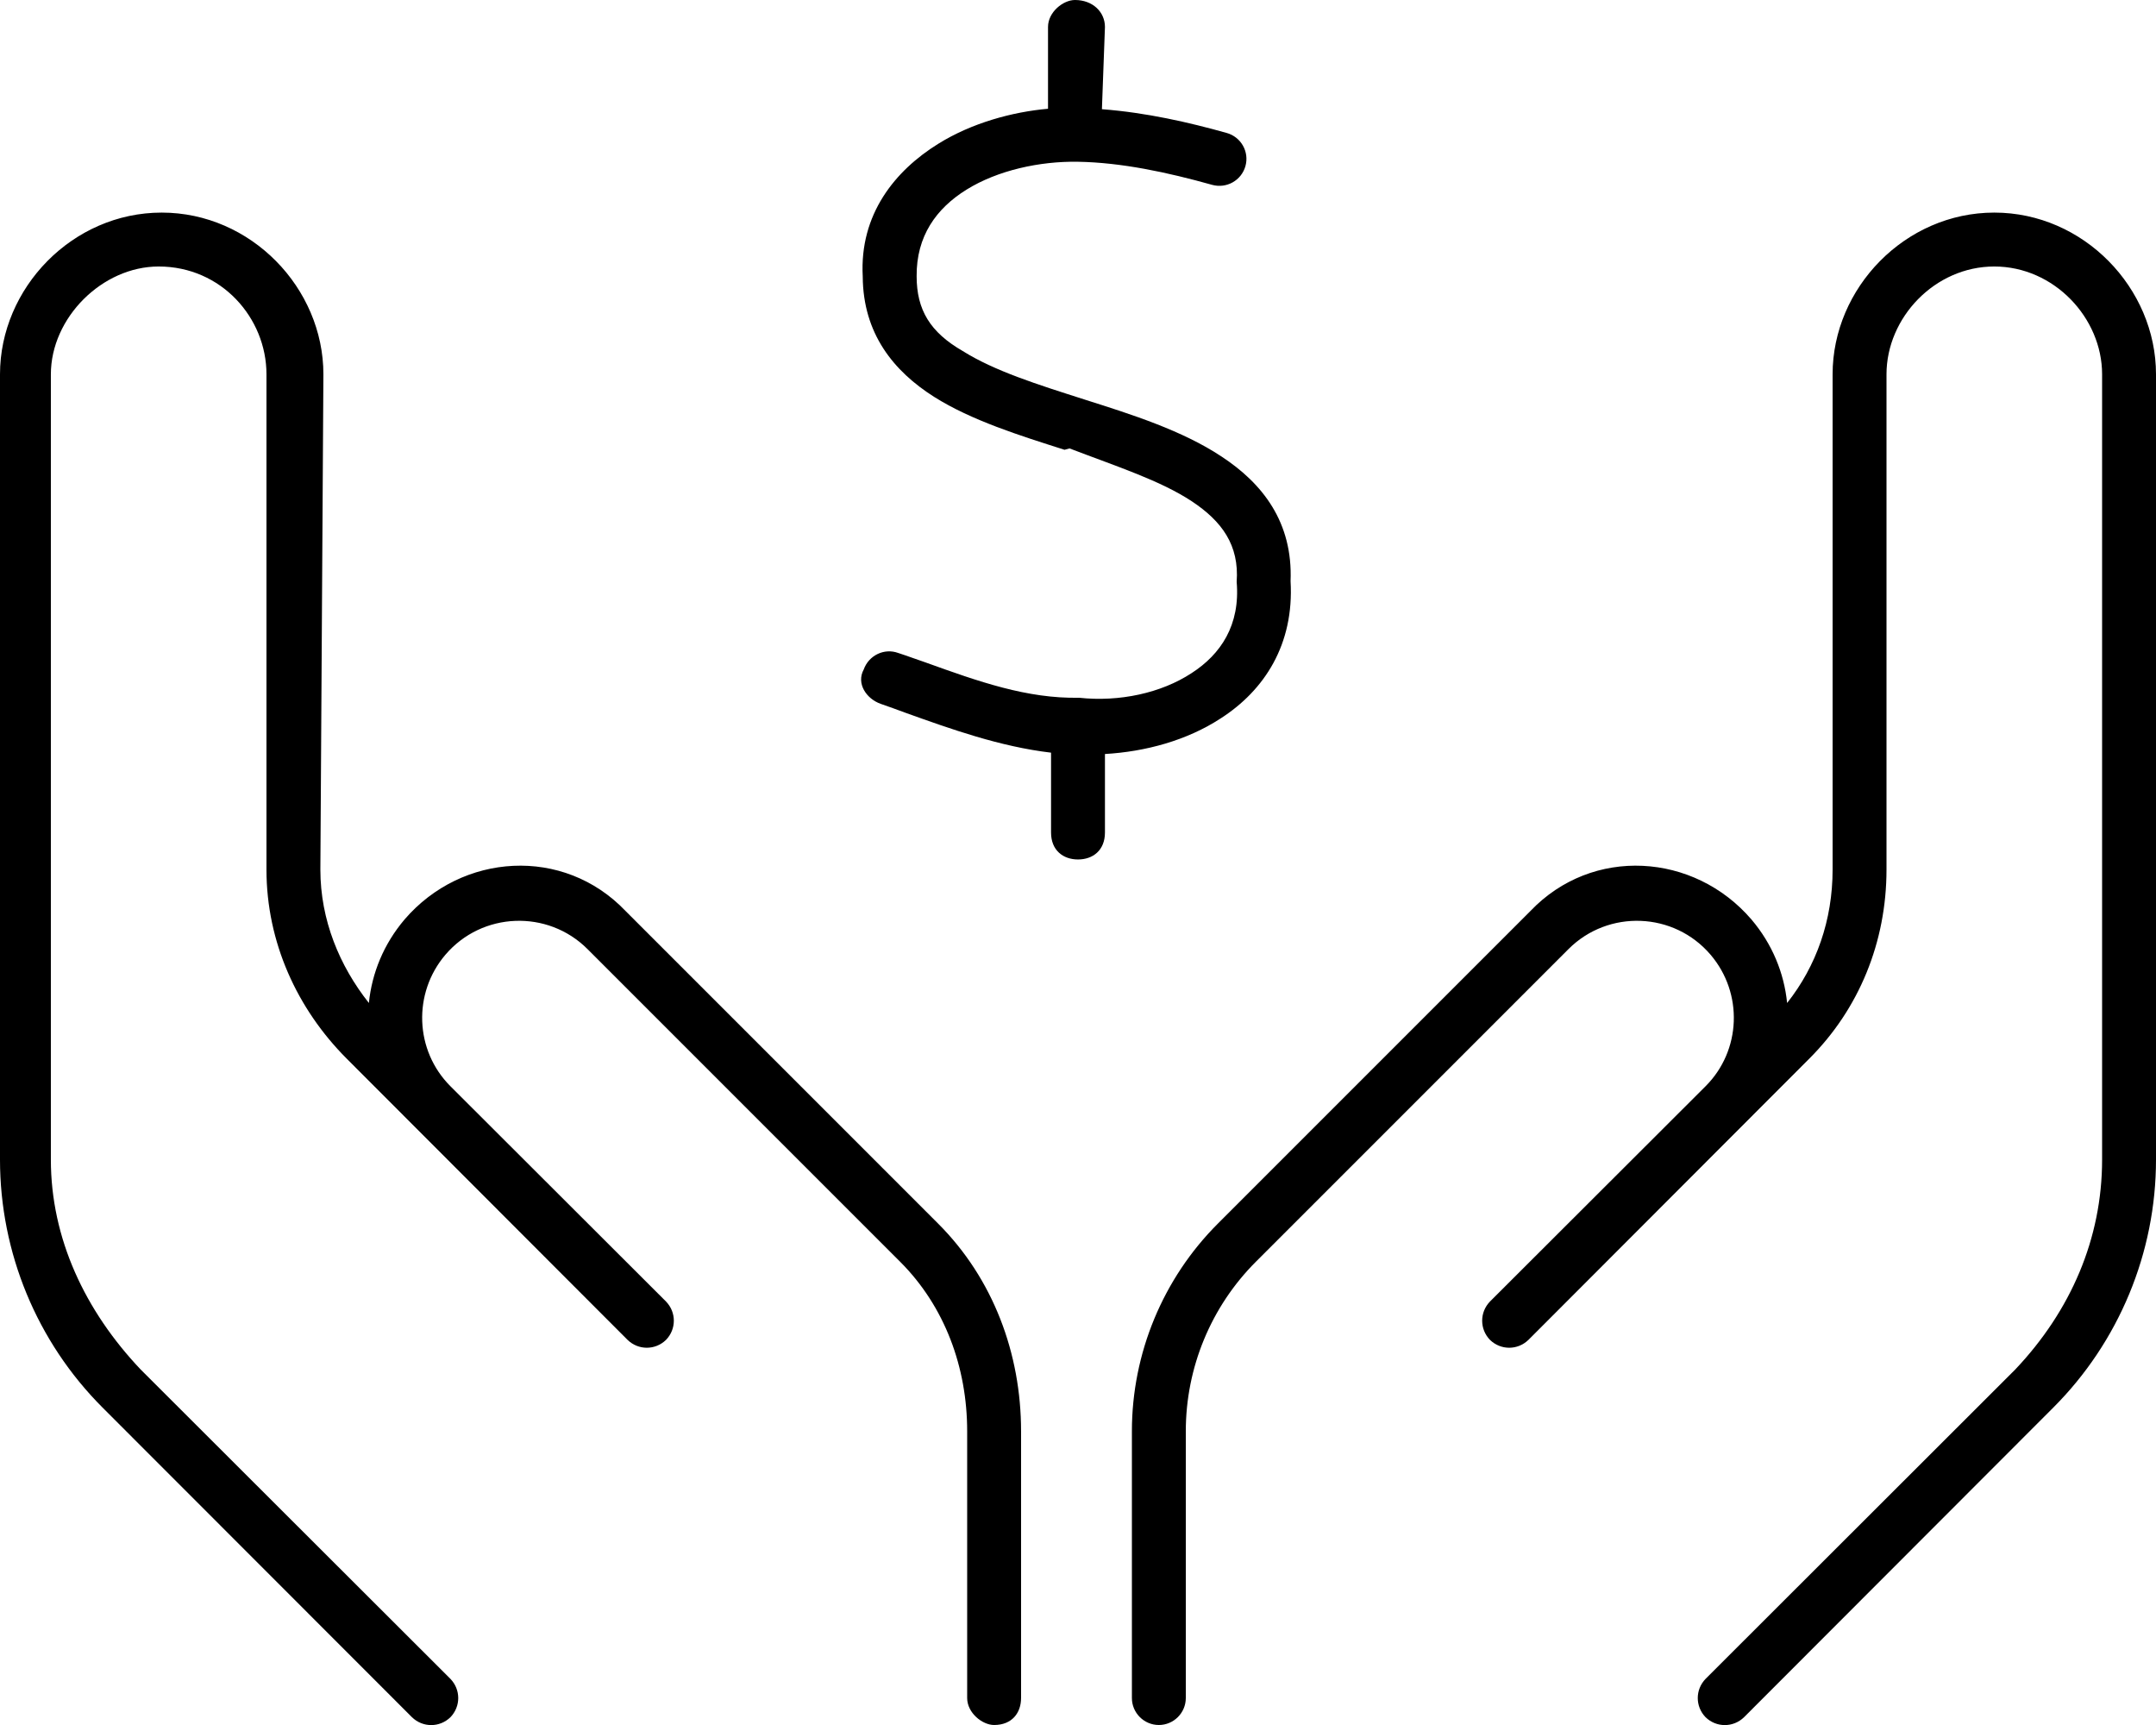 <svg xmlns="http://www.w3.org/2000/svg" viewBox="0 0 640 512"><!--! Font Awesome Pro 6.2.0 by @fontawesome - https://fontawesome.com License - https://fontawesome.com/license (Commercial License) Copyright 2022 Fonticons, Inc. --><path d="M327.1 32.41C340.4 33.44 352.8 36.29 364.1 39.45C368.4 40.64 370.9 45.05 369.7 49.31C368.5 53.56 364.1 56.05 359.8 54.86C346.6 51.16 332.9 48.22 319.9 48.01C308.7 47.83 296.2 50.51 286.9 56.29C277.9 61.88 272 70.12 272.1 81.99C272.1 91.97 276.1 98.61 285.8 104.2C295.2 110.1 307.9 114.1 322 118.6L322.3 118.7C335.9 123 351 127.8 362.6 135.5C374.8 143.5 383.8 155 383.1 172.5C384.2 191.3 375.3 204.9 362.4 213.2C352.3 219.8 340 223.1 328 223.8V247.1C328 252.4 324.4 255.1 320 255.1C315.6 255.1 312 252.4 312 247.1V223.4C296.8 221.6 282.3 216.4 268.9 211.6C266.4 210.7 263.8 209.7 261.4 208.9C257.2 207.4 254.1 202.9 256.4 198.7C257.9 194.5 262.5 192.3 266.6 193.8C269.4 194.7 272 195.7 274.7 196.6C290.5 202.3 304.9 207.4 320.3 207.1C332.3 208.4 344.7 205.7 353.7 199.8C362.4 194.2 368.2 185.5 367.1 172.7C367.9 161.8 362.7 154.7 353.8 148.8C344.4 142.6 331.6 138.5 317.5 133.1L316 133.5C302.8 129.3 288.4 124.8 277.3 117.8C265.3 110.2 256.2 99.07 256.1 82.07C255.1 63.6 265.7 50.63 278.5 42.69C288.5 36.46 300.6 33.2 311.1 32.28V8C311.1 3.582 315.6 0 319.1 0C324.4 0 328 3.582 328 8L327.1 32.41zM95.1 258.1C95.1 273.1 100.8 286.7 109.5 297.7C110.4 288.8 113.9 280.2 120.1 272.9C137.1 253.1 167.3 251.1 185.7 270.4L278.5 363.2C294.8 379.5 303.1 401.7 303.1 424.8V504C303.1 508.4 300.4 512 295.1 512C291.6 512 287.1 508.4 287.1 504V424.8C287.1 405.9 280.5 387.8 267.2 374.5L174.4 281.7C162.6 269.9 143.1 270.6 132.2 283.4C122.5 294.8 123.1 311.8 133.7 322.4L197.7 386.3C200.8 389.5 200.8 394.5 197.7 397.7C194.5 400.8 189.5 400.8 186.3 397.7L102.9 314.2C88.23 299.5 79.1 279.7 79.1 258.1V111.1C79.1 94.33 65.67 79.1 47.1 79.1C30.33 79.1 15.1 94.33 15.1 111.1V344.2C15.1 367.6 25.27 389.1 41.77 406.5L133.7 498.3C136.8 501.5 136.8 506.5 133.7 509.7C130.5 512.8 125.5 512.8 122.3 509.7L30.46 417.8C10.96 398.3 0 371.8 0 344.2V111.1C0 85.49 21.49 63.1 48 63.1C74.51 63.1 96 85.49 96 111.1L95.1 258.1zM640 111.1V344.2C640 371.8 629 398.3 609.5 417.8L517.7 509.7C514.5 512.8 509.5 512.8 506.3 509.7C503.2 506.5 503.2 501.5 506.3 498.3L598.2 406.5C614.7 389.1 624 367.6 624 344.2V111.1C624 94.33 609.7 79.1 592 79.1C574.3 79.1 560 94.33 560 111.1V258.1C560 279.7 551.8 299.5 537.1 314.2L453.7 397.7C450.5 400.8 445.5 400.8 442.3 397.7C439.2 394.5 439.2 389.5 442.3 386.3L506.3 322.4C516.9 311.8 517.5 294.8 507.8 283.4C496.9 270.6 477.4 269.9 465.6 281.7L372.8 374.5C359.5 387.8 352 405.9 352 424.8V504C352 508.4 348.4 512 344 512C339.6 512 336 508.4 336 504V424.8C336 401.7 345.2 379.5 361.5 363.2L454.3 270.4C472.7 251.1 502.9 253.1 519.9 272.9C526.1 280.2 529.6 288.8 530.5 297.7C539.2 286.7 544 273.1 544 258.1V111.1C544 85.49 565.5 63.1 592 63.1C618.5 63.1 640 85.49 640 111.1L640 111.1z"/></svg>